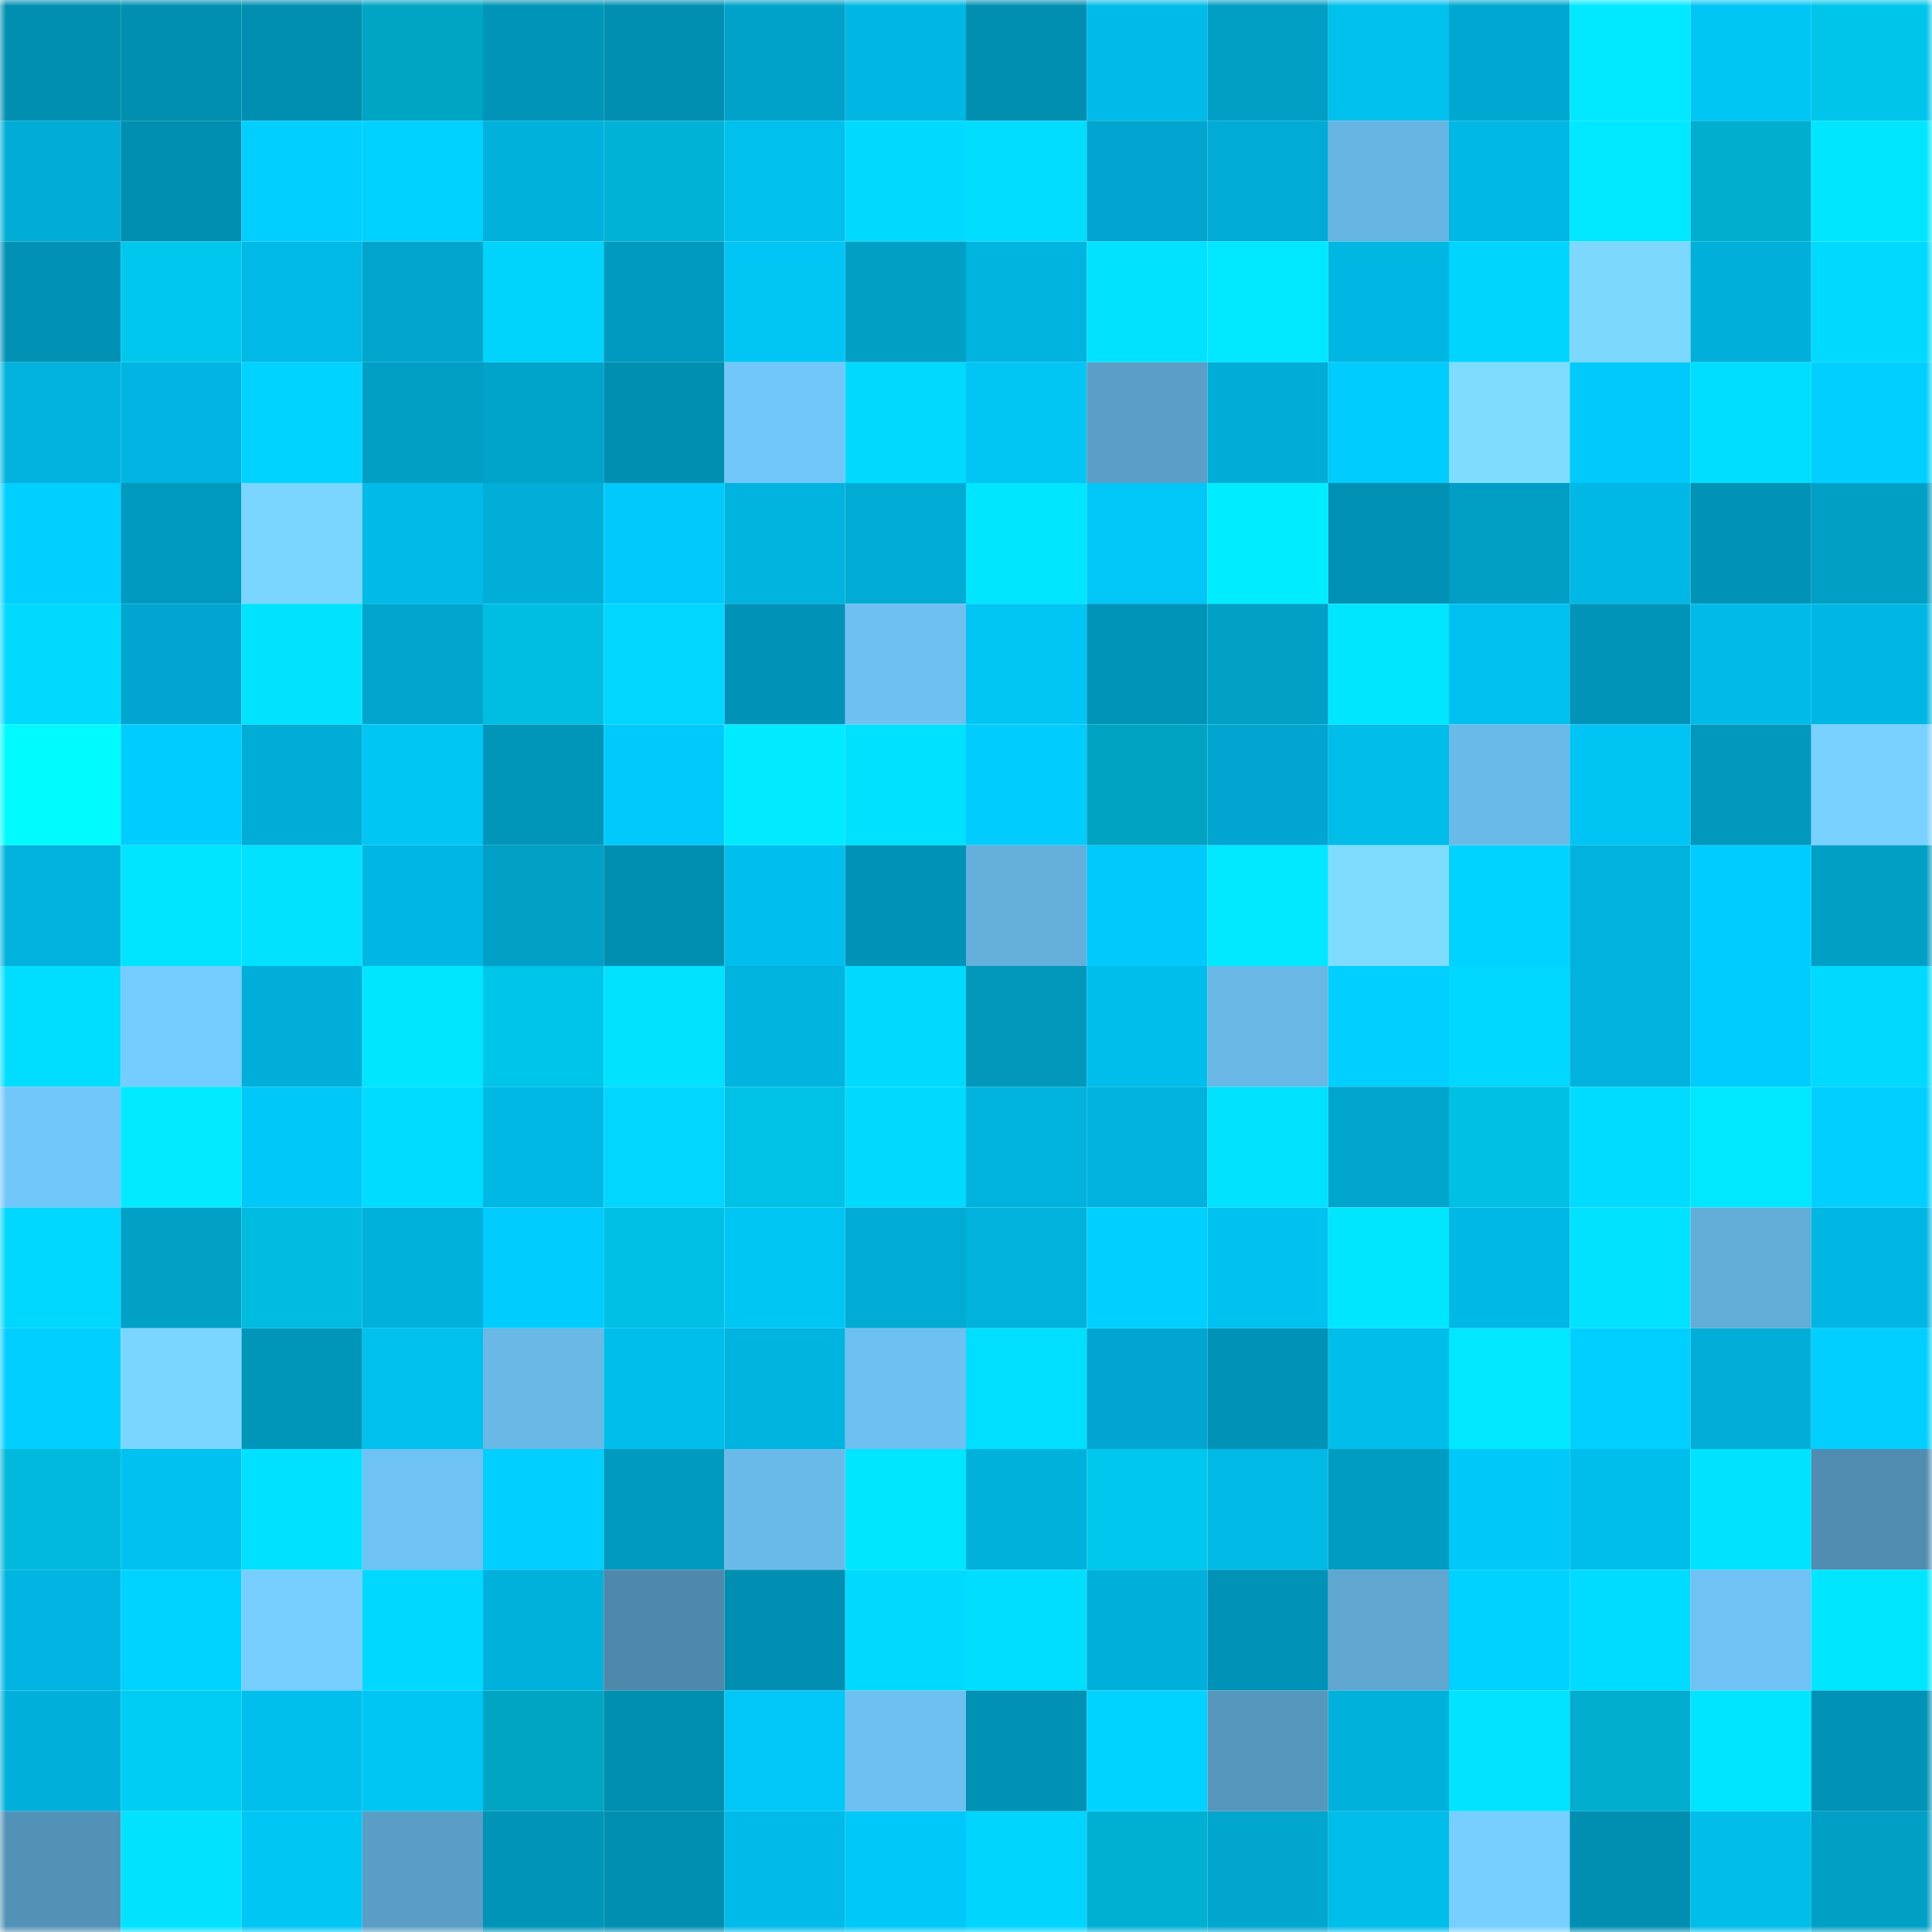<svg viewBox="0 0 160 160" fill="none" role="img" xmlns="http://www.w3.org/2000/svg" width="240" height="240" name="ens%2Crektwallet.eth"><mask id="1861426206" mask-type="alpha" maskUnits="userSpaceOnUse" x="0" y="0" width="160" height="160"><rect width="160" height="160" fill="#FFFFFF"></rect></mask><g mask="url(#1861426206)"><rect x="0" y="0" width="10" height="10" fill="#008fb1"></rect><rect x="10" y="0" width="10" height="10" fill="#008fb1"></rect><rect x="20" y="0" width="10" height="10" fill="#008fb1"></rect><rect x="30" y="0" width="10" height="10" fill="#00a5c4"></rect><rect x="40" y="0" width="10" height="10" fill="#0094b8"></rect><rect x="50" y="0" width="10" height="10" fill="#008fb1"></rect><rect x="60" y="0" width="10" height="10" fill="#00a2c9"></rect><rect x="70" y="0" width="10" height="10" fill="#00b7e3"></rect><rect x="80" y="0" width="10" height="10" fill="#008fb1"></rect><rect x="90" y="0" width="10" height="10" fill="#00bbe9"></rect><rect x="100" y="0" width="10" height="10" fill="#009ec4"></rect><rect x="110" y="0" width="10" height="10" fill="#00c0ee"></rect><rect x="120" y="0" width="10" height="10" fill="#00a8d1"></rect><rect x="130" y="0" width="10" height="10" fill="#00e8ff"></rect><rect x="140" y="0" width="10" height="10" fill="#00c6f6"></rect><rect x="150" y="0" width="10" height="10" fill="#00c5eb"></rect><rect x="0" y="10" width="10" height="10" fill="#00add6"></rect><rect x="10" y="10" width="10" height="10" fill="#008fb1"></rect><rect x="20" y="10" width="10" height="10" fill="#00cfff"></rect><rect x="30" y="10" width="10" height="10" fill="#00d2ff"></rect><rect x="40" y="10" width="10" height="10" fill="#00b1dc"></rect><rect x="50" y="10" width="10" height="10" fill="#00b3d6"></rect><rect x="60" y="10" width="10" height="10" fill="#00c0ee"></rect><rect x="70" y="10" width="10" height="10" fill="#00daff"></rect><rect x="80" y="10" width="10" height="10" fill="#00ddff"></rect><rect x="90" y="10" width="10" height="10" fill="#00a6cf"></rect><rect x="100" y="10" width="10" height="10" fill="#00abd5"></rect><rect x="110" y="10" width="10" height="10" fill="#67b5e2"></rect><rect x="120" y="10" width="10" height="10" fill="#00b8e5"></rect><rect x="130" y="10" width="10" height="10" fill="#00e8ff"></rect><rect x="140" y="10" width="10" height="10" fill="#00afd0"></rect><rect x="150" y="10" width="10" height="10" fill="#00e6ff"></rect><rect x="0" y="20" width="10" height="10" fill="#0091b5"></rect><rect x="10" y="20" width="10" height="10" fill="#00c7ed"></rect><rect x="20" y="20" width="10" height="10" fill="#00b9e6"></rect><rect x="30" y="20" width="10" height="10" fill="#00a5cd"></rect><rect x="40" y="20" width="10" height="10" fill="#00d4fd"></rect><rect x="50" y="20" width="10" height="10" fill="#009ac0"></rect><rect x="60" y="20" width="10" height="10" fill="#00c5f5"></rect><rect x="70" y="20" width="10" height="10" fill="#009fc5"></rect><rect x="80" y="20" width="10" height="10" fill="#00b4e0"></rect><rect x="90" y="20" width="10" height="10" fill="#00e2ff"></rect><rect x="100" y="20" width="10" height="10" fill="#00e8ff"></rect><rect x="110" y="20" width="10" height="10" fill="#00b7e3"></rect><rect x="120" y="20" width="10" height="10" fill="#00d5ff"></rect><rect x="130" y="20" width="10" height="10" fill="#7cd8ff"></rect><rect x="140" y="20" width="10" height="10" fill="#00b0db"></rect><rect x="150" y="20" width="10" height="10" fill="#00daff"></rect><rect x="0" y="30" width="10" height="10" fill="#00b2dd"></rect><rect x="10" y="30" width="10" height="10" fill="#00b5e1"></rect><rect x="20" y="30" width="10" height="10" fill="#00d3ff"></rect><rect x="30" y="30" width="10" height="10" fill="#009fc5"></rect><rect x="40" y="30" width="10" height="10" fill="#00a3ca"></rect><rect x="50" y="30" width="10" height="10" fill="#008fb1"></rect><rect x="60" y="30" width="10" height="10" fill="#71c7f9"></rect><rect x="70" y="30" width="10" height="10" fill="#00daff"></rect><rect x="80" y="30" width="10" height="10" fill="#00c5f5"></rect><rect x="90" y="30" width="10" height="10" fill="#5b9fc8"></rect><rect x="100" y="30" width="10" height="10" fill="#00add7"></rect><rect x="110" y="30" width="10" height="10" fill="#00ccfd"></rect><rect x="120" y="30" width="10" height="10" fill="#7eddff"></rect><rect x="130" y="30" width="10" height="10" fill="#00cafb"></rect><rect x="140" y="30" width="10" height="10" fill="#00deff"></rect><rect x="150" y="30" width="10" height="10" fill="#00cfff"></rect><rect x="0" y="40" width="10" height="10" fill="#00d0ff"></rect><rect x="10" y="40" width="10" height="10" fill="#009ac0"></rect><rect x="20" y="40" width="10" height="10" fill="#7ad5ff"></rect><rect x="30" y="40" width="10" height="10" fill="#00bae7"></rect><rect x="40" y="40" width="10" height="10" fill="#00aed8"></rect><rect x="50" y="40" width="10" height="10" fill="#00cafb"></rect><rect x="60" y="40" width="10" height="10" fill="#00b4df"></rect><rect x="70" y="40" width="10" height="10" fill="#00abd4"></rect><rect x="80" y="40" width="10" height="10" fill="#00e6ff"></rect><rect x="90" y="40" width="10" height="10" fill="#00c7f7"></rect><rect x="100" y="40" width="10" height="10" fill="#00edff"></rect><rect x="110" y="40" width="10" height="10" fill="#0090b3"></rect><rect x="120" y="40" width="10" height="10" fill="#009dc4"></rect><rect x="130" y="40" width="10" height="10" fill="#00b8e5"></rect><rect x="140" y="40" width="10" height="10" fill="#0093b6"></rect><rect x="150" y="40" width="10" height="10" fill="#009fc5"></rect><rect x="0" y="50" width="10" height="10" fill="#00daff"></rect><rect x="10" y="50" width="10" height="10" fill="#00a6cf"></rect><rect x="20" y="50" width="10" height="10" fill="#00e3ff"></rect><rect x="30" y="50" width="10" height="10" fill="#00a5cd"></rect><rect x="40" y="50" width="10" height="10" fill="#00bee2"></rect><rect x="50" y="50" width="10" height="10" fill="#00d6ff"></rect><rect x="60" y="50" width="10" height="10" fill="#0093b7"></rect><rect x="70" y="50" width="10" height="10" fill="#6ec0f1"></rect><rect x="80" y="50" width="10" height="10" fill="#00c5f5"></rect><rect x="90" y="50" width="10" height="10" fill="#0094b8"></rect><rect x="100" y="50" width="10" height="10" fill="#00a0c7"></rect><rect x="110" y="50" width="10" height="10" fill="#00e6ff"></rect><rect x="120" y="50" width="10" height="10" fill="#00c0ef"></rect><rect x="130" y="50" width="10" height="10" fill="#0094b8"></rect><rect x="140" y="50" width="10" height="10" fill="#00bae8"></rect><rect x="150" y="50" width="10" height="10" fill="#00b7e3"></rect><rect x="0" y="60" width="10" height="10" fill="#00fbff"></rect><rect x="10" y="60" width="10" height="10" fill="#00cdff"></rect><rect x="20" y="60" width="10" height="10" fill="#00add7"></rect><rect x="30" y="60" width="10" height="10" fill="#00c6f5"></rect><rect x="40" y="60" width="10" height="10" fill="#0096ba"></rect><rect x="50" y="60" width="10" height="10" fill="#00cafb"></rect><rect x="60" y="60" width="10" height="10" fill="#00ebff"></rect><rect x="70" y="60" width="10" height="10" fill="#00e0ff"></rect><rect x="80" y="60" width="10" height="10" fill="#00ccfe"></rect><rect x="90" y="60" width="10" height="10" fill="#00a3c2"></rect><rect x="100" y="60" width="10" height="10" fill="#00a6cf"></rect><rect x="110" y="60" width="10" height="10" fill="#00bdea"></rect><rect x="120" y="60" width="10" height="10" fill="#6abae9"></rect><rect x="130" y="60" width="10" height="10" fill="#00c4f4"></rect><rect x="140" y="60" width="10" height="10" fill="#0099bd"></rect><rect x="150" y="60" width="10" height="10" fill="#78d1ff"></rect><rect x="0" y="70" width="10" height="10" fill="#00b2dd"></rect><rect x="10" y="70" width="10" height="10" fill="#00e5ff"></rect><rect x="20" y="70" width="10" height="10" fill="#00e2ff"></rect><rect x="30" y="70" width="10" height="10" fill="#00b7e3"></rect><rect x="40" y="70" width="10" height="10" fill="#00a0c7"></rect><rect x="50" y="70" width="10" height="10" fill="#008fb1"></rect><rect x="60" y="70" width="10" height="10" fill="#00bfee"></rect><rect x="70" y="70" width="10" height="10" fill="#0093b7"></rect><rect x="80" y="70" width="10" height="10" fill="#64afdc"></rect><rect x="90" y="70" width="10" height="10" fill="#00cafb"></rect><rect x="100" y="70" width="10" height="10" fill="#00e8ff"></rect><rect x="110" y="70" width="10" height="10" fill="#7eddff"></rect><rect x="120" y="70" width="10" height="10" fill="#00d3ff"></rect><rect x="130" y="70" width="10" height="10" fill="#00b2dd"></rect><rect x="140" y="70" width="10" height="10" fill="#00cdff"></rect><rect x="150" y="70" width="10" height="10" fill="#009fc5"></rect><rect x="0" y="80" width="10" height="10" fill="#00deff"></rect><rect x="10" y="80" width="10" height="10" fill="#75cdff"></rect><rect x="20" y="80" width="10" height="10" fill="#00afd9"></rect><rect x="30" y="80" width="10" height="10" fill="#00e6ff"></rect><rect x="40" y="80" width="10" height="10" fill="#00c5ea"></rect><rect x="50" y="80" width="10" height="10" fill="#00e2ff"></rect><rect x="60" y="80" width="10" height="10" fill="#00b4df"></rect><rect x="70" y="80" width="10" height="10" fill="#00daff"></rect><rect x="80" y="80" width="10" height="10" fill="#0097bb"></rect><rect x="90" y="80" width="10" height="10" fill="#00beec"></rect><rect x="100" y="80" width="10" height="10" fill="#68b7e5"></rect><rect x="110" y="80" width="10" height="10" fill="#00cfff"></rect><rect x="120" y="80" width="10" height="10" fill="#00d8ff"></rect><rect x="130" y="80" width="10" height="10" fill="#00b2dd"></rect><rect x="140" y="80" width="10" height="10" fill="#00ccfd"></rect><rect x="150" y="80" width="10" height="10" fill="#00daff"></rect><rect x="0" y="90" width="10" height="10" fill="#72c7fa"></rect><rect x="10" y="90" width="10" height="10" fill="#00ebff"></rect><rect x="20" y="90" width="10" height="10" fill="#00c8f8"></rect><rect x="30" y="90" width="10" height="10" fill="#00dcff"></rect><rect x="40" y="90" width="10" height="10" fill="#00b8e4"></rect><rect x="50" y="90" width="10" height="10" fill="#00d6ff"></rect><rect x="60" y="90" width="10" height="10" fill="#00c2e6"></rect><rect x="70" y="90" width="10" height="10" fill="#00daff"></rect><rect x="80" y="90" width="10" height="10" fill="#00b3de"></rect><rect x="90" y="90" width="10" height="10" fill="#00b2dd"></rect><rect x="100" y="90" width="10" height="10" fill="#00e2ff"></rect><rect x="110" y="90" width="10" height="10" fill="#00a5cd"></rect><rect x="120" y="90" width="10" height="10" fill="#00c0e4"></rect><rect x="130" y="90" width="10" height="10" fill="#00dcff"></rect><rect x="140" y="90" width="10" height="10" fill="#00e8ff"></rect><rect x="150" y="90" width="10" height="10" fill="#00cfff"></rect><rect x="0" y="100" width="10" height="10" fill="#00d7ff"></rect><rect x="10" y="100" width="10" height="10" fill="#00a0c7"></rect><rect x="20" y="100" width="10" height="10" fill="#00bce0"></rect><rect x="30" y="100" width="10" height="10" fill="#00b1dc"></rect><rect x="40" y="100" width="10" height="10" fill="#00ccfd"></rect><rect x="50" y="100" width="10" height="10" fill="#00c0e5"></rect><rect x="60" y="100" width="10" height="10" fill="#00c6f6"></rect><rect x="70" y="100" width="10" height="10" fill="#00abd4"></rect><rect x="80" y="100" width="10" height="10" fill="#00b2dc"></rect><rect x="90" y="100" width="10" height="10" fill="#00d0ff"></rect><rect x="100" y="100" width="10" height="10" fill="#00c2f1"></rect><rect x="110" y="100" width="10" height="10" fill="#00e6ff"></rect><rect x="120" y="100" width="10" height="10" fill="#00b8e4"></rect><rect x="130" y="100" width="10" height="10" fill="#00e2ff"></rect><rect x="140" y="100" width="10" height="10" fill="#63add9"></rect><rect x="150" y="100" width="10" height="10" fill="#00b7e3"></rect><rect x="0" y="110" width="10" height="10" fill="#00cfff"></rect><rect x="10" y="110" width="10" height="10" fill="#7ad6ff"></rect><rect x="20" y="110" width="10" height="10" fill="#0096ba"></rect><rect x="30" y="110" width="10" height="10" fill="#00c0ee"></rect><rect x="40" y="110" width="10" height="10" fill="#69b8e6"></rect><rect x="50" y="110" width="10" height="10" fill="#00beec"></rect><rect x="60" y="110" width="10" height="10" fill="#00b4e0"></rect><rect x="70" y="110" width="10" height="10" fill="#6ec0f1"></rect><rect x="80" y="110" width="10" height="10" fill="#00dfff"></rect><rect x="90" y="110" width="10" height="10" fill="#00a6cf"></rect><rect x="100" y="110" width="10" height="10" fill="#0093b7"></rect><rect x="110" y="110" width="10" height="10" fill="#00bdea"></rect><rect x="120" y="110" width="10" height="10" fill="#00e7ff"></rect><rect x="130" y="110" width="10" height="10" fill="#00d0ff"></rect><rect x="140" y="110" width="10" height="10" fill="#00aed8"></rect><rect x="150" y="110" width="10" height="10" fill="#00cfff"></rect><rect x="0" y="120" width="10" height="10" fill="#00b9dc"></rect><rect x="10" y="120" width="10" height="10" fill="#00c1f0"></rect><rect x="20" y="120" width="10" height="10" fill="#00e1ff"></rect><rect x="30" y="120" width="10" height="10" fill="#6fc3f4"></rect><rect x="40" y="120" width="10" height="10" fill="#00cfff"></rect><rect x="50" y="120" width="10" height="10" fill="#009ac0"></rect><rect x="60" y="120" width="10" height="10" fill="#6abae9"></rect><rect x="70" y="120" width="10" height="10" fill="#00e6ff"></rect><rect x="80" y="120" width="10" height="10" fill="#00b1dc"></rect><rect x="90" y="120" width="10" height="10" fill="#00c7ed"></rect><rect x="100" y="120" width="10" height="10" fill="#00b9e5"></rect><rect x="110" y="120" width="10" height="10" fill="#009cc2"></rect><rect x="120" y="120" width="10" height="10" fill="#00c9fa"></rect><rect x="130" y="120" width="10" height="10" fill="#00beec"></rect><rect x="140" y="120" width="10" height="10" fill="#00e3ff"></rect><rect x="150" y="120" width="10" height="10" fill="#508db0"></rect><rect x="0" y="130" width="10" height="10" fill="#00b5e1"></rect><rect x="10" y="130" width="10" height="10" fill="#00d3ff"></rect><rect x="20" y="130" width="10" height="10" fill="#76ceff"></rect><rect x="30" y="130" width="10" height="10" fill="#00d8ff"></rect><rect x="40" y="130" width="10" height="10" fill="#00b1dc"></rect><rect x="50" y="130" width="10" height="10" fill="#4e89ab"></rect><rect x="60" y="130" width="10" height="10" fill="#008fb2"></rect><rect x="70" y="130" width="10" height="10" fill="#00daff"></rect><rect x="80" y="130" width="10" height="10" fill="#00deff"></rect><rect x="90" y="130" width="10" height="10" fill="#00afda"></rect><rect x="100" y="130" width="10" height="10" fill="#0093b7"></rect><rect x="110" y="130" width="10" height="10" fill="#5fa6d1"></rect><rect x="120" y="130" width="10" height="10" fill="#00d2ff"></rect><rect x="130" y="130" width="10" height="10" fill="#00dcff"></rect><rect x="140" y="130" width="10" height="10" fill="#6fc2f3"></rect><rect x="150" y="130" width="10" height="10" fill="#00e6ff"></rect><rect x="0" y="140" width="10" height="10" fill="#00b0db"></rect><rect x="10" y="140" width="10" height="10" fill="#00cdf4"></rect><rect x="20" y="140" width="10" height="10" fill="#00bfed"></rect><rect x="30" y="140" width="10" height="10" fill="#00c6f5"></rect><rect x="40" y="140" width="10" height="10" fill="#00a5c4"></rect><rect x="50" y="140" width="10" height="10" fill="#008fb1"></rect><rect x="60" y="140" width="10" height="10" fill="#00c7f7"></rect><rect x="70" y="140" width="10" height="10" fill="#6ec0f1"></rect><rect x="80" y="140" width="10" height="10" fill="#0091b4"></rect><rect x="90" y="140" width="10" height="10" fill="#00d3ff"></rect><rect x="100" y="140" width="10" height="10" fill="#5697bd"></rect><rect x="110" y="140" width="10" height="10" fill="#00b1dc"></rect><rect x="120" y="140" width="10" height="10" fill="#00e4ff"></rect><rect x="130" y="140" width="10" height="10" fill="#00adce"></rect><rect x="140" y="140" width="10" height="10" fill="#00e5ff"></rect><rect x="150" y="140" width="10" height="10" fill="#0093b7"></rect><rect x="0" y="150" width="10" height="10" fill="#5392b7"></rect><rect x="10" y="150" width="10" height="10" fill="#00e2ff"></rect><rect x="20" y="150" width="10" height="10" fill="#00c6f5"></rect><rect x="30" y="150" width="10" height="10" fill="#5a9ec6"></rect><rect x="40" y="150" width="10" height="10" fill="#0094b8"></rect><rect x="50" y="150" width="10" height="10" fill="#008fb1"></rect><rect x="60" y="150" width="10" height="10" fill="#00bbe9"></rect><rect x="70" y="150" width="10" height="10" fill="#00c9f9"></rect><rect x="80" y="150" width="10" height="10" fill="#00d5ff"></rect><rect x="90" y="150" width="10" height="10" fill="#00b0d2"></rect><rect x="100" y="150" width="10" height="10" fill="#00a6ce"></rect><rect x="110" y="150" width="10" height="10" fill="#00bdea"></rect><rect x="120" y="150" width="10" height="10" fill="#76cfff"></rect><rect x="130" y="150" width="10" height="10" fill="#008fb1"></rect><rect x="140" y="150" width="10" height="10" fill="#00bdea"></rect><rect x="150" y="150" width="10" height="10" fill="#009fc5"></rect></g></svg>